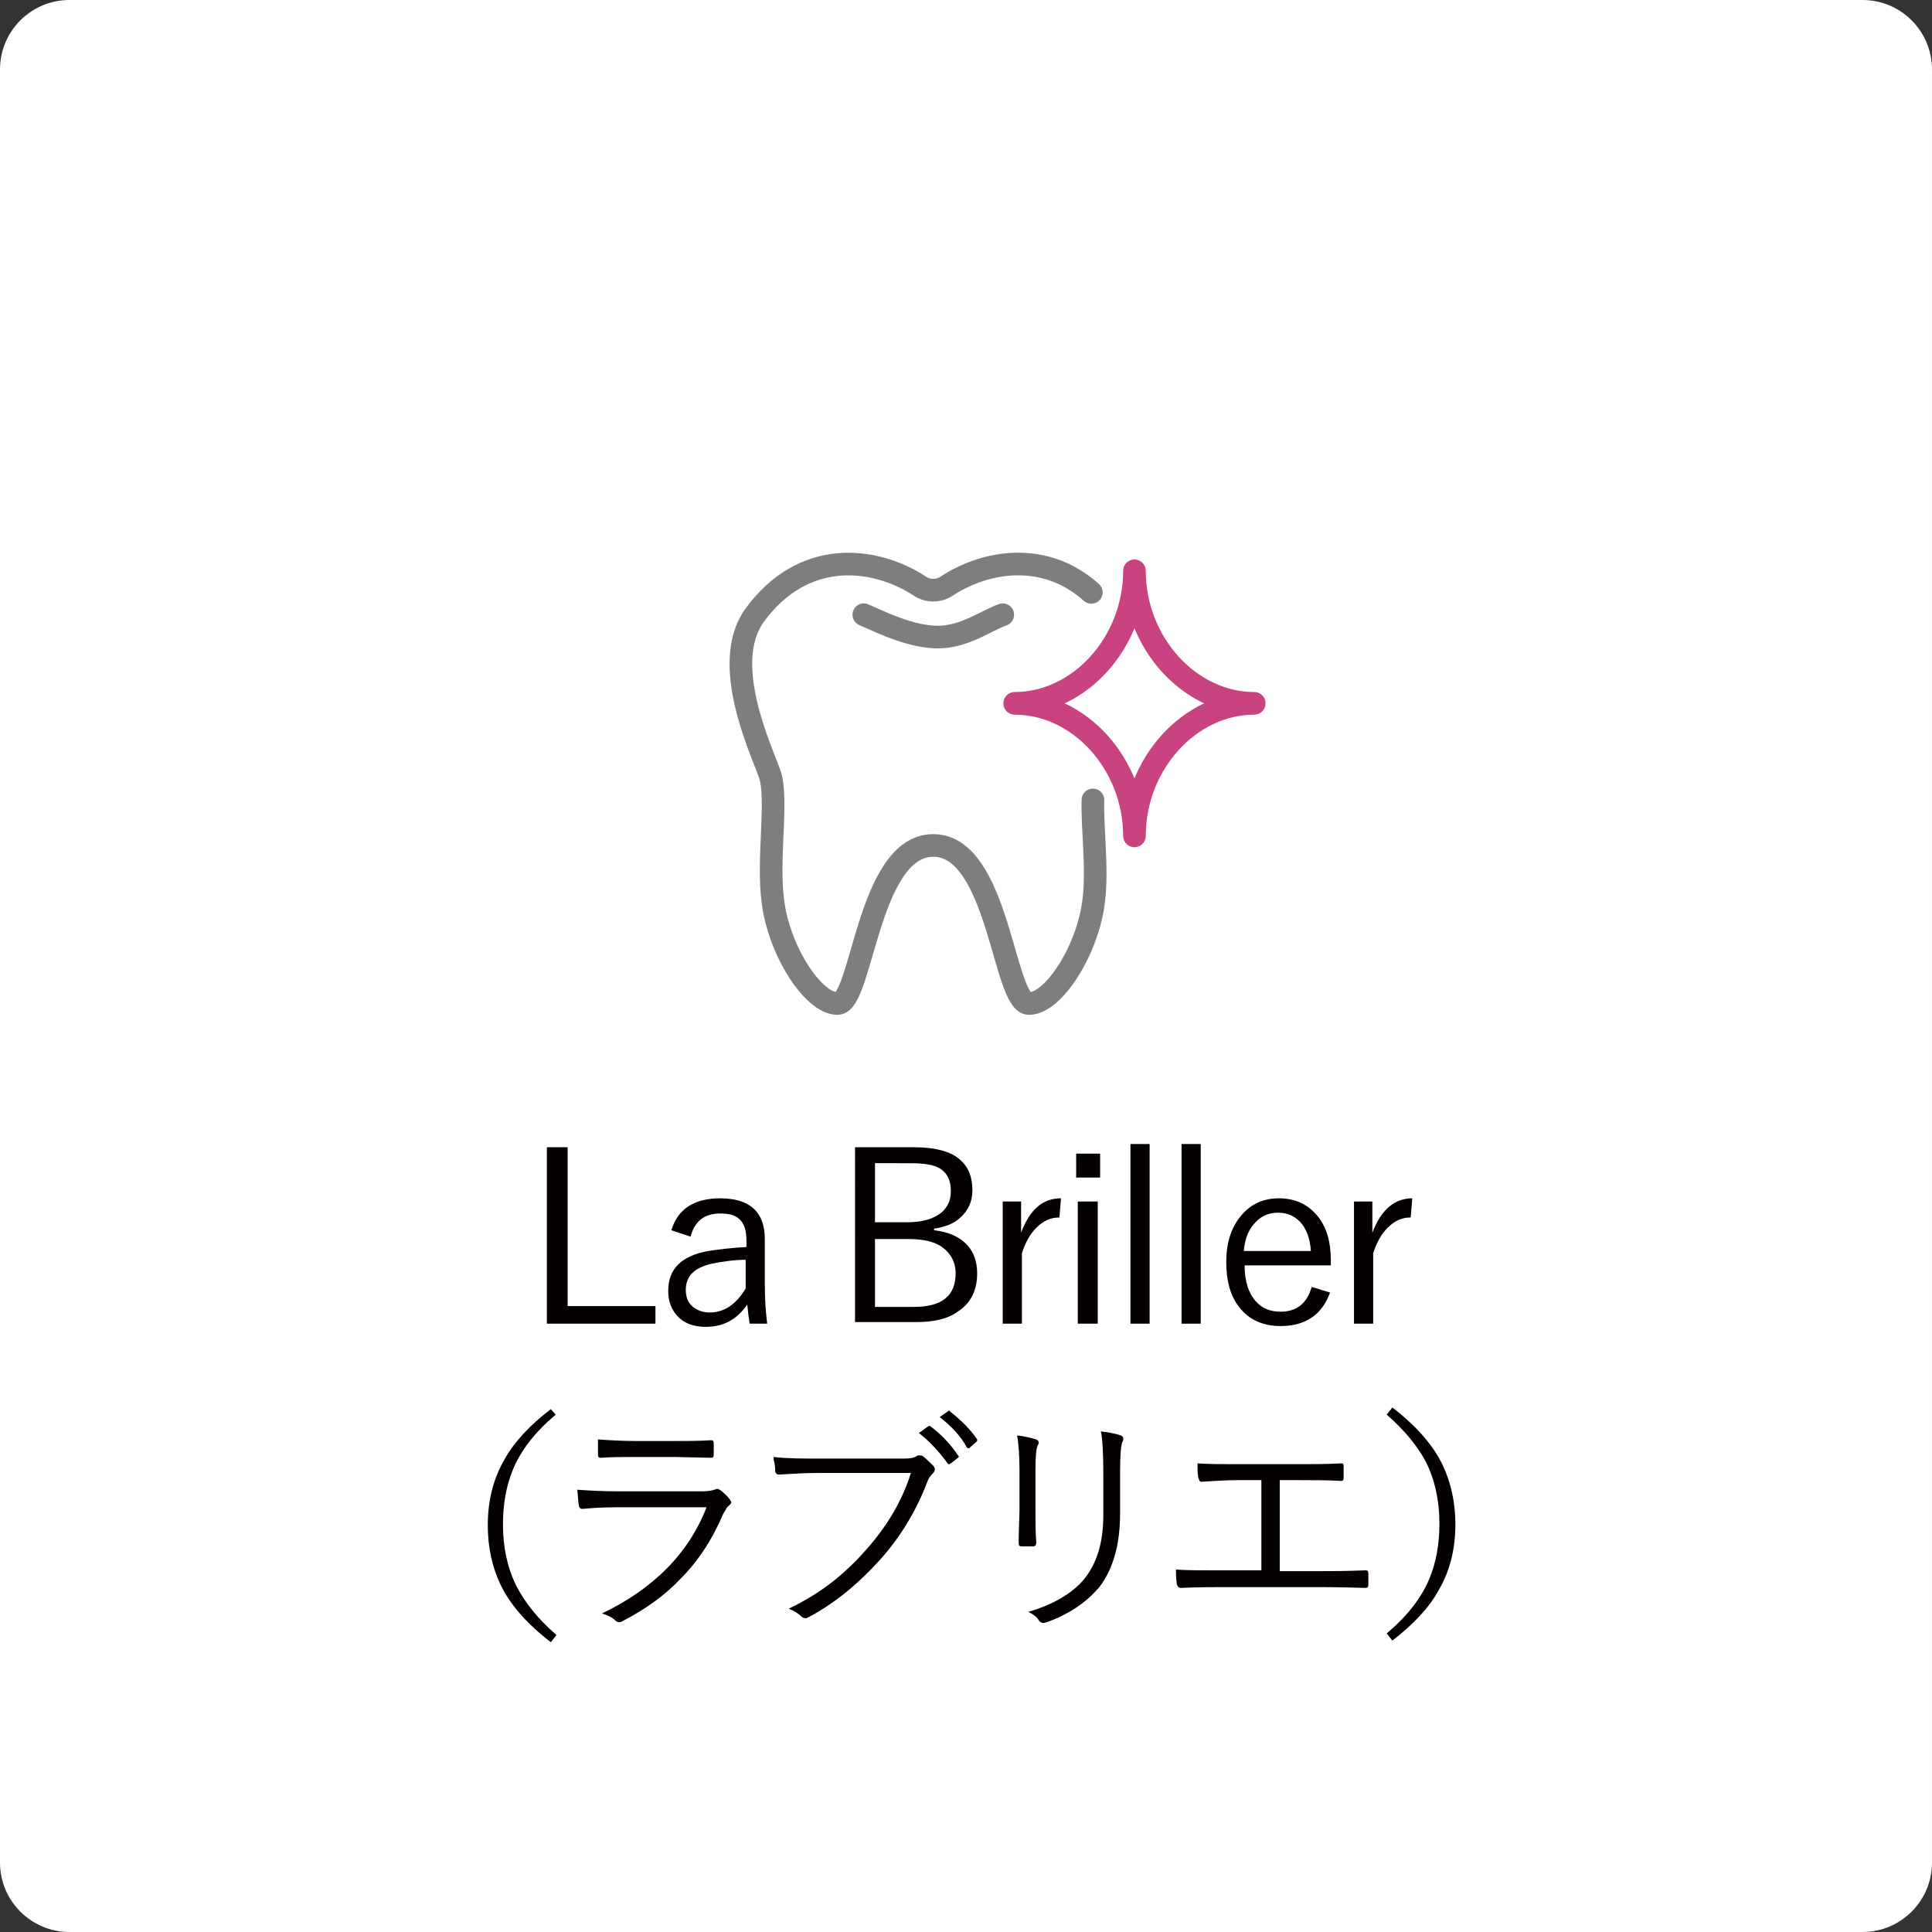 <?xml version="1.0" encoding="utf-8"?>
<!-- Generator: Adobe Illustrator 27.7.0, SVG Export Plug-In . SVG Version: 6.00 Build 0)  -->
<svg version="1.1" id="レイヤー_1" xmlns="http://www.w3.org/2000/svg" xmlns:xlink="http://www.w3.org/1999/xlink" x="0px"
	 y="0px" viewBox="0 0 242 242" style="enable-background:new 0 0 242 242;" xml:space="preserve">
<rect x="0" y="0" width="242" height="242" fill="#333333" stroke="none"/>
<style type="text/css">
	.st0{fill:#FFFFFF;}
	.st1{fill:#040000;}
	.st2{fill:none;stroke:#7E7E7F;stroke-width:2.835;stroke-linecap:round;stroke-linejoin:round;stroke-miterlimit:10;}
	.st3{fill:none;stroke:#C8437F;stroke-width:2.835;stroke-linecap:round;stroke-linejoin:round;stroke-miterlimit:10;}
</style>
<path class="st0" d="M233.3,242H8.7c-4.8,0-8.7-3.9-8.7-8.7V8.7C0,3.9,3.9,0,8.7,0h224.6c4.8,0,8.7,3.9,8.7,8.7v224.6
	C242,238.1,238.1,242,233.3,242z"/>
<g>
	<path class="st1" d="M71.1,143.7v19.9h11v2.2H68.5v-22.1H71.1z"/>
	<path class="st1" d="M84.1,154.1c0.8-2.7,2.9-4,6.1-4c3.7,0,5.6,1.7,5.6,5.1v5.6c0,1.8,0.1,3.5,0.3,5h-2.2
		c-0.1-0.6-0.2-1.4-0.3-2.4c-1.3,1.9-3,2.8-5.2,2.8c-1.6,0-2.8-0.5-3.6-1.4c-0.7-0.8-1.1-1.8-1.1-3.1c0-2.8,1.7-4.4,5-5
		c1.3-0.2,2.9-0.4,4.8-0.5v-0.8c0-1.3-0.3-2.2-0.9-2.7c-0.5-0.5-1.3-0.7-2.4-0.7c-2,0-3.2,1-3.7,2.9L84.1,154.1z M93.4,157.8
		c-1.4,0-2.8,0.2-4.3,0.5c-2.1,0.5-3.2,1.5-3.2,3.3c0,0.9,0.3,1.6,0.9,2.1c0.5,0.4,1.2,0.7,2.1,0.7c1.8,0,3.3-1,4.5-3V157.8z"/>
	<path class="st1" d="M107.1,143.7h7.3c2.7,0,4.7,0.5,5.9,1.6c1,0.9,1.5,2.1,1.5,3.8c0,1.4-0.5,2.5-1.5,3.4c-0.8,0.8-2,1.2-3.3,1.4
		v0.2c1.9,0.2,3.3,0.9,4.2,1.9c0.8,0.9,1.2,2.1,1.2,3.5c0,2.1-0.8,3.7-2.3,4.7c-1.3,1-3.1,1.4-5.3,1.4h-7.7V143.7z M109.6,145.8v7.3
		h4c1.9,0,3.3-0.4,4.3-1.2c0.8-0.7,1.2-1.5,1.2-2.7c0-1.3-0.4-2.2-1.3-2.8c-0.8-0.5-2-0.7-3.8-0.7H109.6z M109.6,155.2v8.5h4.9
		c3.5,0,5.2-1.4,5.2-4.2c0-1.4-0.6-2.5-1.7-3.3c-1-0.7-2.4-1-4.2-1H109.6z"/>
	<path class="st1" d="M132.9,150.1l-0.2,2.4c-1.1,0-2,0.4-2.9,1.3c-0.8,0.8-1.4,1.9-1.8,3.2v8.8h-2.4v-15.3h2.3v3.9
		C129,151.5,130.6,150.1,132.9,150.1z"/>
	<path class="st1" d="M137.8,144.5v3h-3v-3H137.8z M137.5,150.5v15.3H135v-15.3H137.5z"/>
	<path class="st1" d="M144,143.3v22.5h-2.4v-22.5H144z"/>
	<path class="st1" d="M150.4,143.3v22.5H148v-22.5H150.4z"/>
	<path class="st1" d="M166.6,158.5h-10.7c0,2,0.5,3.5,1.4,4.5c0.8,0.9,1.8,1.3,3.1,1.3c2,0,3.3-1,3.9-3.1l2.3,0.7
		c-1,2.8-3.1,4.2-6.2,4.2c-2.2,0-4-0.8-5.2-2.4c-1.1-1.4-1.6-3.3-1.6-5.6c0-2.6,0.7-4.6,2.1-6.1c1.2-1.3,2.7-1.9,4.5-1.9
		c2.1,0,3.7,0.8,4.9,2.3c1.1,1.4,1.6,3.2,1.6,5.5V158.5z M164.2,156.7c-0.1-1.6-0.6-2.9-1.4-3.7c-0.7-0.7-1.6-1.1-2.7-1.1
		c-1.3,0-2.3,0.5-3.1,1.5c-0.7,0.8-1.1,2-1.2,3.3H164.2z"/>
	<path class="st1" d="M176.9,150.1l-0.2,2.4c-1.1,0-2,0.4-2.9,1.3c-0.8,0.8-1.4,1.9-1.8,3.2v8.8h-2.4v-15.3h2.3v3.9
		C173,151.5,174.7,150.1,176.9,150.1z"/>
	<path class="st1" d="M69.6,177.2c-2.6,2.2-4.4,4.5-5.4,7c-0.8,2-1.2,4.2-1.2,6.8c0,2.9,0.6,5.5,1.7,7.7c1.1,2.1,2.7,4.1,5,6.1
		l-0.7,0.9c-3-2.3-5.1-4.7-6.3-7.2c-1-2.1-1.6-4.6-1.6-7.4c0-3.2,0.7-5.9,2.1-8.3c1.2-2.2,3.2-4.3,5.8-6.3L69.6,177.2z"/>
	<path class="st1" d="M72.3,186.6c1.4,0.1,3.1,0.2,5,0.2h10.7c0.7,0,1.2-0.1,1.5-0.2c0.2-0.1,0.3-0.1,0.4-0.1c0.1,0,0.2,0.1,0.4,0.2
		c0.5,0.4,0.8,0.7,1.1,1.1c0.1,0.2,0.2,0.3,0.2,0.4c0,0.1-0.1,0.2-0.3,0.4c-0.2,0.1-0.4,0.5-0.7,1c-1.4,3.3-3.2,6-5.4,8.2
		c-2,2.1-4.4,3.8-7.3,5.3c-0.2,0.1-0.3,0.1-0.4,0.1c-0.1,0-0.3-0.1-0.4-0.2c-0.4-0.4-1-0.7-1.7-0.9c6.5-3.1,10.9-7.6,13.1-13.3H77.2
		c-1.8,0-3.2,0.1-4.2,0.2c0,0-0.1,0-0.1,0c-0.2,0-0.3-0.1-0.4-0.4C72.4,187.9,72.4,187.3,72.3,186.6z M74.9,180.3
		c1.4,0.1,3,0.2,4.9,0.2h4.6c1.5,0,3.1,0,4.7-0.1c0.2,0,0.3,0.1,0.3,0.4c0,0.2,0,0.4,0,0.7c0,0.3,0,0.5,0,0.7c0,0.3-0.1,0.4-0.3,0.4
		c0,0-0.1,0-0.1,0l-4.5-0.1h-4.9c-1.7,0-3.1,0-4.3,0.1c0,0-0.1,0-0.1,0c-0.2,0-0.3-0.1-0.3-0.4C74.9,181.4,74.9,180.8,74.9,180.3z"
		/>
	<path class="st1" d="M96.9,182.5c1.7,0.2,3.6,0.2,5.8,0.2h10.6c0.7,0,1.2-0.1,1.5-0.3c0.1-0.1,0.2-0.1,0.4-0.1c0.1,0,0.3,0,0.4,0.1
		c0.5,0.4,0.9,0.8,1.3,1.2c0.1,0.1,0.2,0.3,0.2,0.4c0,0.2-0.1,0.4-0.2,0.5c-0.2,0.2-0.5,0.5-0.7,1c-1.4,3.7-3.4,7-5.9,9.8
		c-2.7,3-5.7,5.5-8.9,7.2c-0.2,0.1-0.3,0.2-0.5,0.2c-0.2,0-0.4-0.1-0.5-0.2c-0.4-0.4-0.9-0.7-1.6-1c2.3-1.1,4.3-2.4,5.9-3.7
		c1.2-1,2.5-2.2,3.8-3.7c2.6-2.9,4.5-6.1,5.6-9.6h-11.5c-1.7,0-3.4,0.1-5,0.2c0,0-0.1,0-0.1,0c-0.2,0-0.4-0.2-0.4-0.5
		c0-0.1,0-0.4-0.1-1C96.9,183,96.9,182.7,96.9,182.5z M115.1,179.5l1.1-0.8c0.1,0,0.1-0.1,0.2-0.1c0,0,0.1,0,0.2,0.1
		c1.2,0.9,2.4,2.1,3.4,3.6c0,0,0.1,0.1,0.1,0.1c0,0.1,0,0.1-0.1,0.2l-0.9,0.7c-0.1,0-0.1,0.1-0.2,0.1c-0.1,0-0.2,0-0.2-0.1
		C117.6,181.8,116.4,180.5,115.1,179.5z M117.7,177.5l1-0.7c0.1-0.1,0.1-0.1,0.2-0.1c0,0,0.1,0,0.1,0.1c1.4,1.1,2.6,2.3,3.4,3.5
		c0,0,0,0.1,0,0.1c0,0.1,0,0.1-0.1,0.2l-0.8,0.7c0,0.1-0.1,0.1-0.2,0.1c-0.1,0-0.1,0-0.2-0.1C120.3,179.8,119.1,178.6,117.7,177.5z"
		/>
	<path class="st1" d="M127.4,179.8c0.9,0.1,1.7,0.3,2.4,0.5c0.2,0.1,0.3,0.2,0.3,0.4c0,0.1,0,0.2-0.1,0.3c-0.2,0.4-0.3,1.4-0.3,3.1
		v5.1c0,1.3,0,2.7,0.1,4c0,0.3-0.1,0.5-0.4,0.5H128c-0.3,0-0.4-0.1-0.4-0.4c0,0,0-0.1,0-0.1c0-1.8,0.1-3.2,0.1-4.1v-5
		C127.7,182.4,127.6,180.9,127.4,179.8z M128.8,201.9c3.1-0.9,5.5-2.3,7-4.1c1.6-2,2.4-4.6,2.4-8v-5.2c0-2.5-0.1-4.3-0.3-5.3
		c1,0.1,1.9,0.3,2.5,0.5c0.2,0.1,0.3,0.2,0.3,0.4c0,0.1,0,0.2-0.1,0.4c-0.2,0.4-0.3,1.7-0.3,3.9v5.1c0,3.9-0.9,7-2.6,9.2
		c-1.6,1.9-3.8,3.4-6.6,4.4c-0.1,0-0.3,0.1-0.4,0.1c-0.2,0-0.3-0.1-0.5-0.2C129.9,202.5,129.4,202.2,128.8,201.9z"/>
	<path class="st1" d="M160.3,185.5v11.3h5.2c1.1,0,3,0,5.5-0.1c0,0,0.1,0,0.1,0c0.2,0,0.3,0.1,0.3,0.4v1.4c0,0.3-0.1,0.4-0.4,0.4
		c-3.3-0.1-5.1-0.1-5.5-0.1h-12.7c-1,0-2.6,0-4.9,0.1c-0.3,0-0.4-0.2-0.5-0.5c-0.1-0.7-0.1-1.3-0.1-1.8c1.3,0.1,3.1,0.1,5.5,0.1h5.2
		v-11.3h-2.9c-1.5,0-3,0.1-4.6,0.2c0,0,0,0-0.1,0c-0.1,0-0.2-0.2-0.3-0.5c-0.1-0.5-0.1-1.1-0.1-1.8c1.4,0.1,3,0.1,5,0.1h7.8
		c1.6,0,3.4,0,5.2-0.1c0,0,0.1,0,0.1,0c0.1,0,0.2,0.1,0.2,0.3v1.5c0,0.3-0.1,0.4-0.3,0.4c-1.7-0.1-3.4-0.1-5.2-0.1H160.3z"/>
	<path class="st1" d="M173.7,177.2l0.7-0.9c3,2.3,5.1,4.7,6.3,7.2c1,2.1,1.6,4.6,1.6,7.4c0,3.2-0.7,5.9-2.1,8.3
		c-1.2,2.2-3.2,4.3-5.8,6.3l-0.7-0.9c2.6-2.2,4.4-4.5,5.4-7c0.8-2,1.2-4.2,1.2-6.8c0-2.9-0.6-5.5-1.7-7.7
		C177.6,181.2,175.9,179.1,173.7,177.2z"/>
</g>
<g>
	<g>
		<path class="st2" d="M136.7,74.2c-5.8-5.2-13.2-4-18.1-0.8c-1,0.7-2.4,0.7-3.4,0c-5.7-3.7-14.6-4.7-20.7,3.7
			c-4.3,6,0.8,16.7,1.9,19.8c1.1,3.1-0.3,10.5,0.4,15.9c0.7,6.1,5,12.9,8.1,12.9c3.1,0,3.8-19.8,12-19.8s8.8,19.8,12,19.8
			c3.1,0,7.4-6.8,8.1-12.9c0.5-4-0.2-9-0.1-12.6"/>
		<path class="st2" d="M108.2,77c2.5,1.1,6,2.8,9.3,2.8s6.1-2.1,8.1-2.8"/>
	</g>
	<path class="st3" d="M142.1,104.7c0-9-6.9-16.6-15-16.6c8.1,0,15-7.6,15-16.6c0,9,6.9,16.6,15,16.6
		C149,88.1,142.1,95.7,142.1,104.7z"/>
</g>
</svg>
